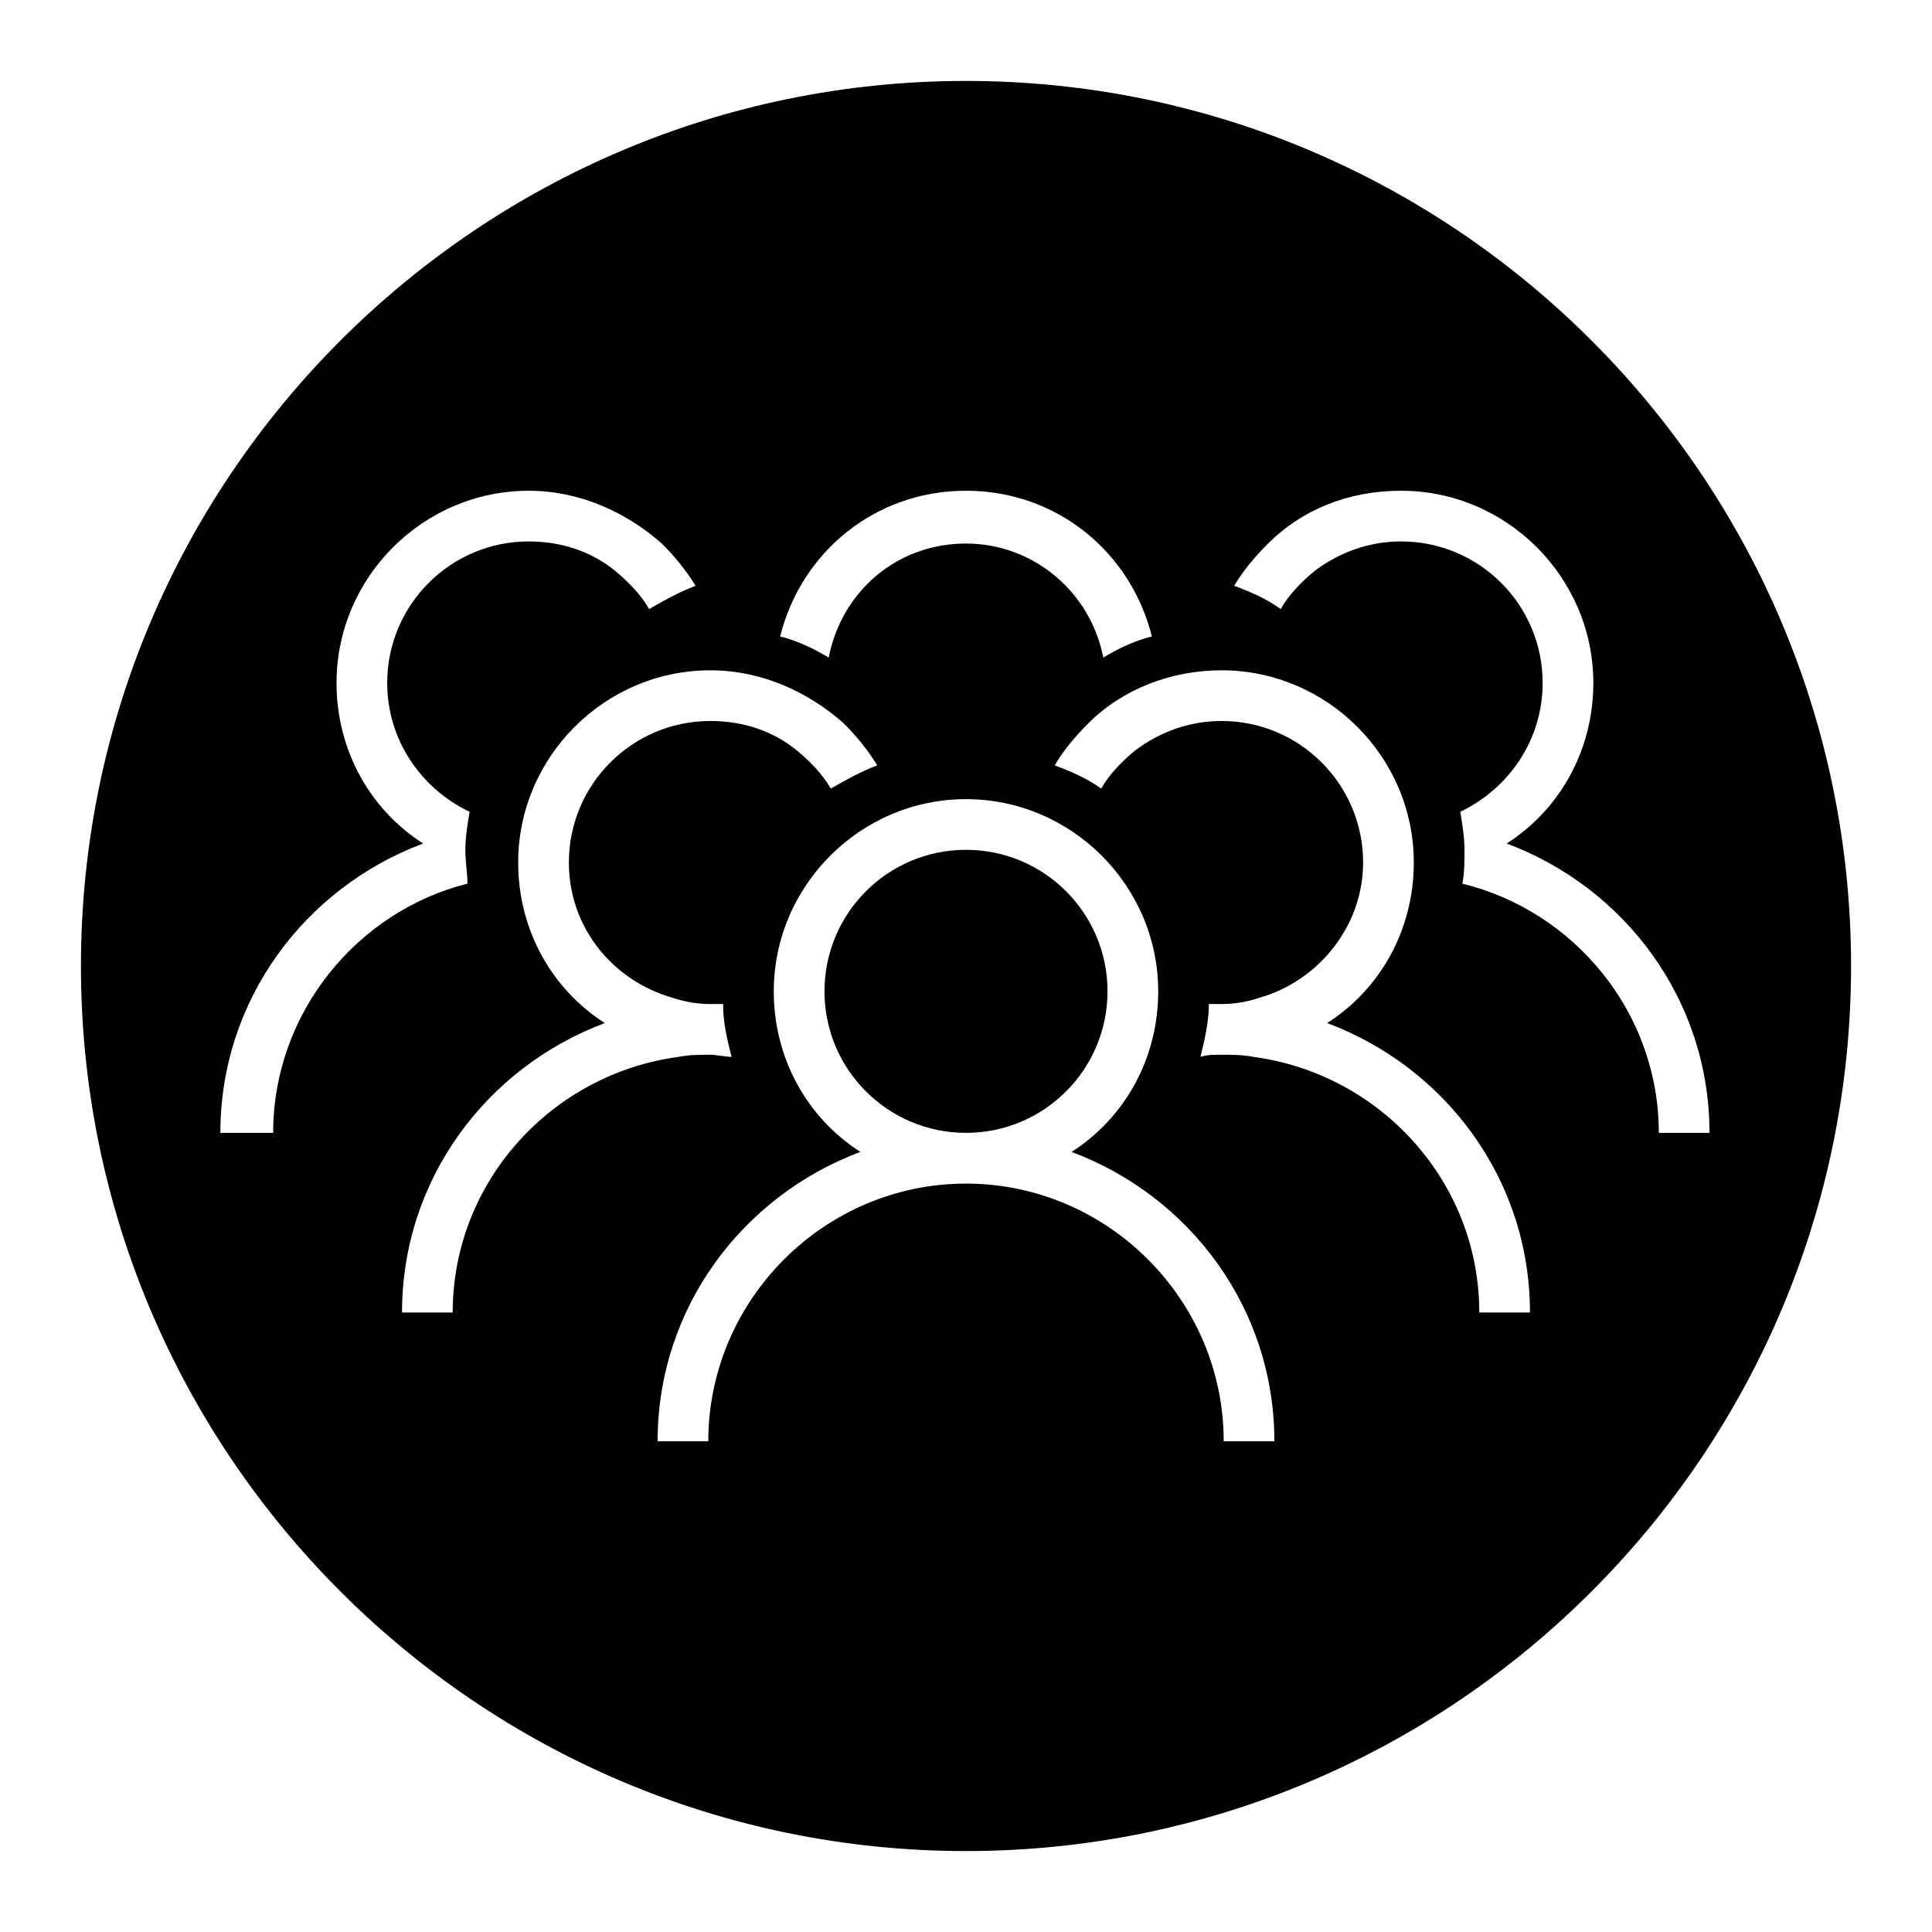 <?xml version="1.0" encoding="UTF-8"?>
<!-- Uploaded to: SVG Repo, www.svgrepo.com, Generator: SVG Repo Mixer Tools -->
<svg fill="#000000" width="800px" height="800px" version="1.1" viewBox="144 144 512 512" xmlns="http://www.w3.org/2000/svg">
 <g>
  <path d="m400 369.21c-20.711 0-37.504 16.793-37.504 37.504 0 20.711 16.793 37.504 37.504 37.504s37.504-16.793 37.504-37.504c0-20.711-16.793-37.504-37.504-37.504z"/>
  <path d="m400 165.45c-129.31 0-234.55 105.24-234.55 234.55 0 129.31 105.24 234.55 234.55 234.55 129.31 0 234.55-105.24 234.55-234.55 0-129.31-105.24-234.55-234.55-234.55zm0 108.6c24.07 0 43.664 16.234 49.262 38.625 0 0-5.598 1.121-12.875 5.598-3.359-17.352-18.473-30.23-36.387-30.23-18.473 0-33.027 12.875-36.387 30.23-7.277-4.477-12.875-5.598-12.875-5.598 5.598-22.391 25.188-38.625 49.262-38.625zm-183.61 170.18h-13.992c0-35.266 22.391-64.934 53.738-76.691-13.996-8.957-22.953-24.629-22.953-42.543 0-27.988 22.953-50.941 50.941-50.941 13.434 0 25.75 5.598 35.266 13.996 3.359 3.359 6.156 6.719 8.957 11.195-4.477 1.68-8.398 3.918-12.316 6.156-2.238-3.918-5.598-7.277-8.957-10.078-6.156-5.039-13.996-7.836-22.953-7.836-20.711 0-37.504 16.793-37.504 37.504 0 15.113 8.957 27.988 21.832 34.148-0.559 3.359-1.121 6.719-1.121 10.078 0 3.359 0.559 6.156 0.559 8.957-29.102 7.277-51.496 34.145-51.496 66.055zm47.582 47.582h-13.434c0-35.266 22.391-64.934 53.738-76.691-13.996-8.957-22.953-24.629-22.953-42.543 0-27.988 22.953-50.941 50.941-50.941 13.434 0 25.75 5.598 35.266 13.996 3.359 3.359 6.156 6.719 8.957 11.195-4.477 1.68-8.398 3.918-12.316 6.156-2.238-3.918-5.598-7.277-8.957-10.078-6.156-5.039-13.996-7.836-22.953-7.836-20.711 0-37.504 16.793-37.504 37.504 0 17.352 11.754 31.348 27.43 35.828 3.359 1.121 6.719 1.68 10.078 1.68h3.359c0 5.039 1.121 9.516 2.238 13.996-1.68 0-3.918-0.559-5.598-0.559-2.801 0-5.598 0-8.398 0.559-33.582 4.477-59.895 33.027-59.895 67.734zm204.32 34.145c0-37.504-30.789-68.293-68.293-68.293s-68.293 30.789-68.293 68.293h-13.434c0-35.266 22.391-64.934 53.738-76.691-13.996-8.957-22.953-24.629-22.953-42.543 0-27.988 22.953-50.941 50.941-50.941s50.941 22.953 50.941 50.941c0 17.914-8.957 33.586-22.953 42.543 31.348 11.754 53.738 41.426 53.738 76.691zm67.734-34.145c0-34.707-26.309-63.258-59.898-67.734-2.801-0.559-5.598-0.559-8.398-0.559-2.238 0-3.918 0-5.598 0.559 1.121-4.477 2.238-9.516 2.238-13.996h3.359c3.359 0 6.719-0.559 10.078-1.68 15.676-4.477 27.43-19.031 27.43-35.828 0-20.711-16.793-37.504-37.504-37.504-8.398 0-16.234 2.801-22.953 7.836-3.359 2.801-6.719 6.156-8.957 10.078-3.918-2.801-7.836-4.477-12.316-6.156 2.238-3.918 5.598-7.836 8.957-11.195 8.957-8.957 21.832-13.996 35.266-13.996 27.988 0 50.941 22.953 50.941 50.941 0 17.914-8.957 33.586-22.953 42.543 31.348 11.754 53.738 41.426 53.738 76.691zm-4.481-113.64c0.559-2.801 0.559-6.156 0.559-8.957 0-3.359-0.559-6.719-1.121-10.078 12.875-6.156 21.832-19.031 21.832-34.148 0-20.711-16.793-37.504-37.504-37.504-8.398 0-16.234 2.801-22.953 7.836-3.359 2.801-6.719 6.156-8.957 10.078-3.918-2.801-7.836-4.477-12.316-6.156 2.238-3.918 5.598-7.836 8.957-11.195 8.957-8.957 21.273-13.996 35.266-13.996 27.988 0 50.941 22.953 50.941 50.941 0 17.914-8.957 33.586-22.953 42.543 31.348 11.754 53.738 41.426 53.738 76.691h-13.434c0.008-31.91-22.383-58.777-52.055-66.055z"/>
 </g>
</svg>